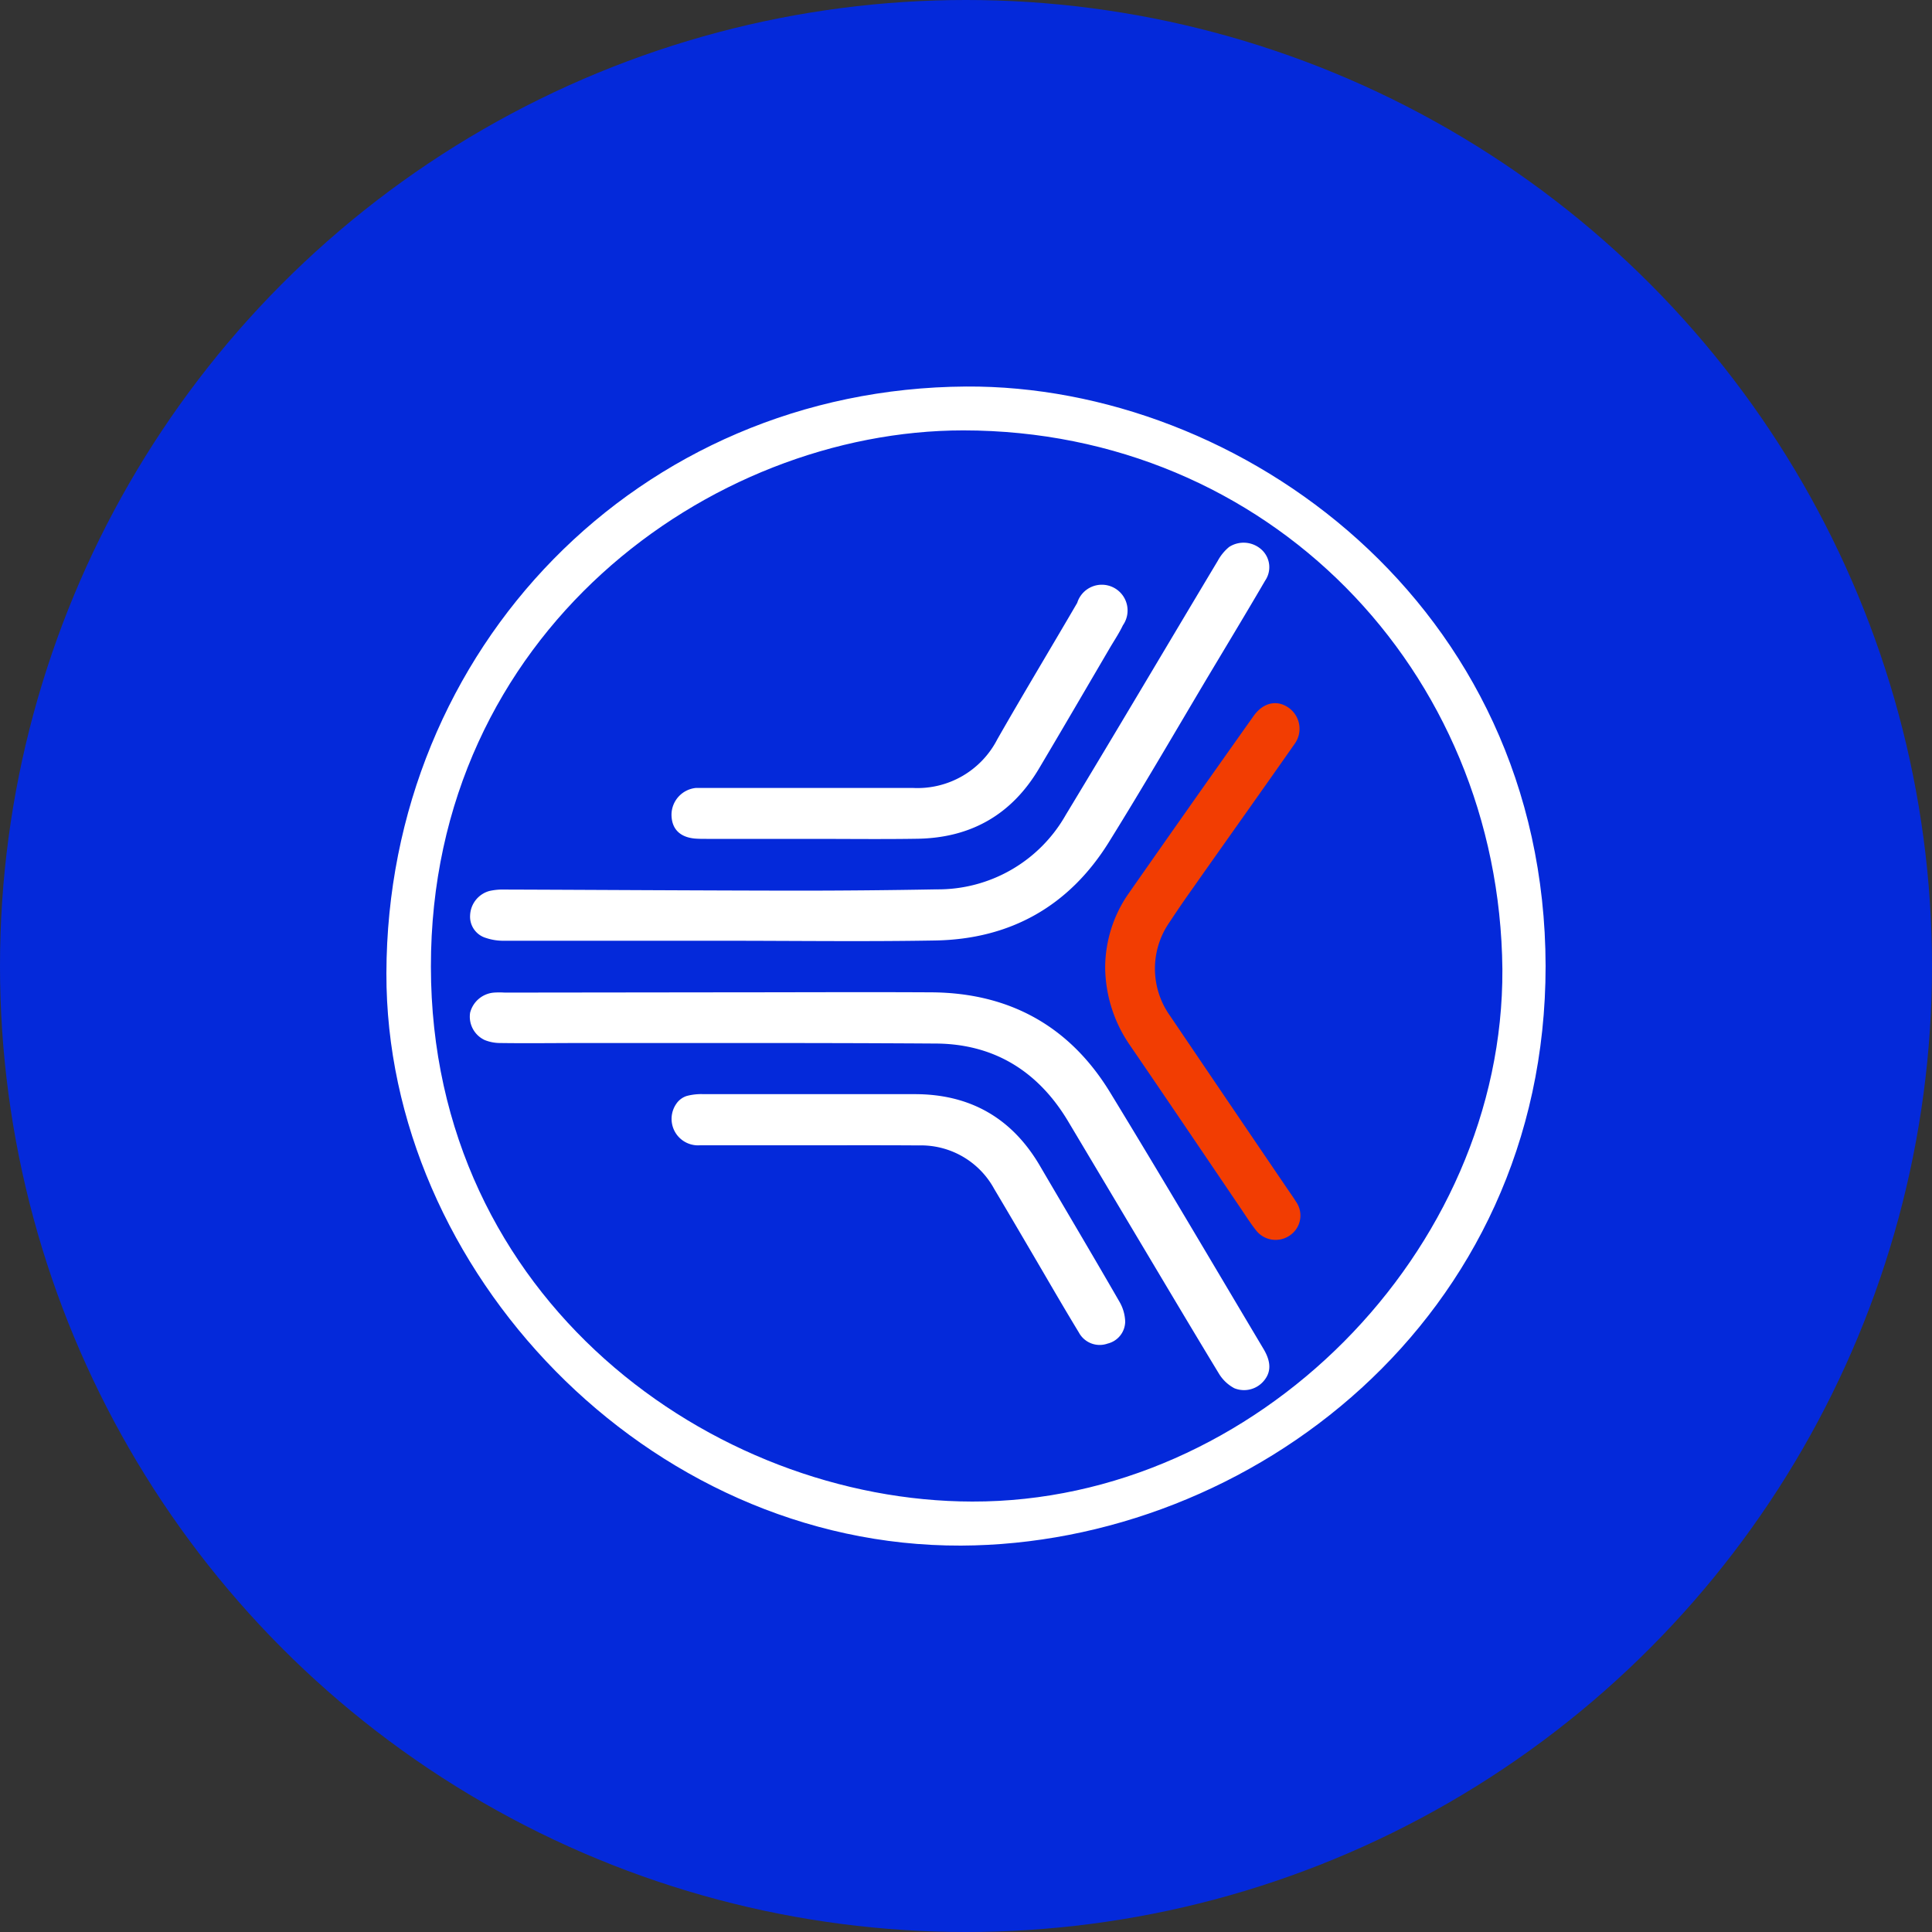 <?xml version='1.0' encoding='utf-8'?>
<svg xmlns="http://www.w3.org/2000/svg" id="Layer_1" data-name="Layer 1" viewBox="0 0 300 300" width="300" height="300"><rect x="0" y="0" width="300" height="300" fill="#333333" stroke="none"/><defs><clipPath id="bz_circular_clip"><circle cx="150.0" cy="150.0" r="150.0" /></clipPath></defs><g clip-path="url(#bz_circular_clip)"><rect x="-1.5" y="-1.5" width="303" height="303" fill="#0429da" /><path d="M240,150c0,54.9-45.92,89.82-90.77,90-48.86.17-89.34-42.85-89.23-88.88.12-50.36,39.12-90.78,90-91.1C192.5,59.75,239.89,93.78,240,150Zm-6.71.48c-.47-46.52-36.46-83.61-83.69-83.65-39.39,0-82.73,31.53-82.69,83.28s43.88,83,84.05,83.05C195,233.26,233.52,194.3,233.29,150.5Z" fill="#fff" /><path d="M112.26,146.08q-17,0-34,0a8.42,8.42,0,0,1-2.78-.43A3.44,3.44,0,0,1,73,142.1a4.08,4.08,0,0,1,3-3.75,9.38,9.38,0,0,1,2.31-.22c15.07.05,30.13.15,45.19.17q11,0,21.92-.2a22.8,22.8,0,0,0,20.07-11.56c7.94-13.11,15.72-26.3,23.6-39.45a7.3,7.3,0,0,1,1.77-2.16,4.14,4.14,0,0,1,5.1.48,3.69,3.69,0,0,1,.49,4.75c-3,5.14-6.09,10.25-9.15,15.37-5,8.42-9.94,16.91-15.11,25.23-6.18,9.94-15.3,15.08-27,15.28C134.25,146.23,123.25,146.08,112.26,146.08Z" fill="#fff" /><path d="M112.56,154.09c10.71,0,21.42-.06,32.13,0,12.06.09,21.41,5.26,27.68,15.53,8.07,13.22,15.92,26.57,23.85,39.88,1.18,2,1.17,3.59,0,4.95a4,4,0,0,1-4.56,1.11,6.21,6.21,0,0,1-2.36-2.22c-4.65-7.66-9.22-15.38-13.82-23.08q-4.83-8.11-9.67-16.22c-4.68-7.78-11.58-12-20.67-12-18.24-.12-36.48-.07-54.72-.08-4.24,0-8.48.06-12.72,0a6.44,6.44,0,0,1-2.43-.46A4,4,0,0,1,73,157.25a4.16,4.16,0,0,1,3.71-3.12,13.26,13.26,0,0,1,1.67,0Z" fill="#fff" /><path d="M171.61,150.2A20.23,20.23,0,0,1,175.07,139q9.78-14,19.63-27.88c1.44-2,3.54-2.49,5.33-1.27a4,4,0,0,1,.95,5.73c-5.27,7.53-10.6,15-15.9,22.54q-1.74,2.44-3.42,5a12.61,12.61,0,0,0,0,14.58q9.22,13.63,18.48,27.25c.38.55.77,1.1,1.12,1.67a3.72,3.72,0,0,1-.91,5.17A3.86,3.86,0,0,1,195,191c-.89-1.13-1.66-2.37-2.48-3.57-5.69-8.39-11.36-16.79-17.09-25.16A21.56,21.56,0,0,1,171.61,150.2Z" fill="#f23d02" /><path d="M126.08,177.84c-5.8,0-11.6,0-17.39,0a4.11,4.11,0,0,1-3.69-6.42,3.1,3.1,0,0,1,1.64-1.24,8.88,8.88,0,0,1,2.64-.28c10.93,0,21.86,0,32.78,0,8.57,0,15.09,3.71,19.43,11.15,4.1,7,8.26,14,12.32,21.05a6.56,6.56,0,0,1,.91,3.12,3.56,3.56,0,0,1-2.73,3.41,3.67,3.67,0,0,1-4.47-1.73c-1.82-3-3.58-6-5.36-9.06-2.59-4.42-5.17-8.84-7.79-13.24a12.94,12.94,0,0,0-11.73-6.74C137.12,177.82,131.6,177.84,126.08,177.84Z" fill="#fff" /><path d="M125.94,130.26H109.71c-.61,0-1.22,0-1.83-.05-2.34-.22-3.6-1.53-3.61-3.72a4.2,4.2,0,0,1,3.82-4.14c.39,0,.78,0,1.17,0,10.82,0,21.63,0,32.45,0a13.93,13.93,0,0,0,13.15-7.55c4.06-7.11,8.29-14.12,12.41-21.19a4,4,0,1,1,7.09,3.49c-.57,1.2-1.32,2.32-2,3.47-3.66,6.25-7.3,12.5-11,18.73-4.24,7.18-10.58,10.8-18.88,10.94C137,130.33,131.46,130.26,125.94,130.26Z" fill="#fff" /></g></svg>